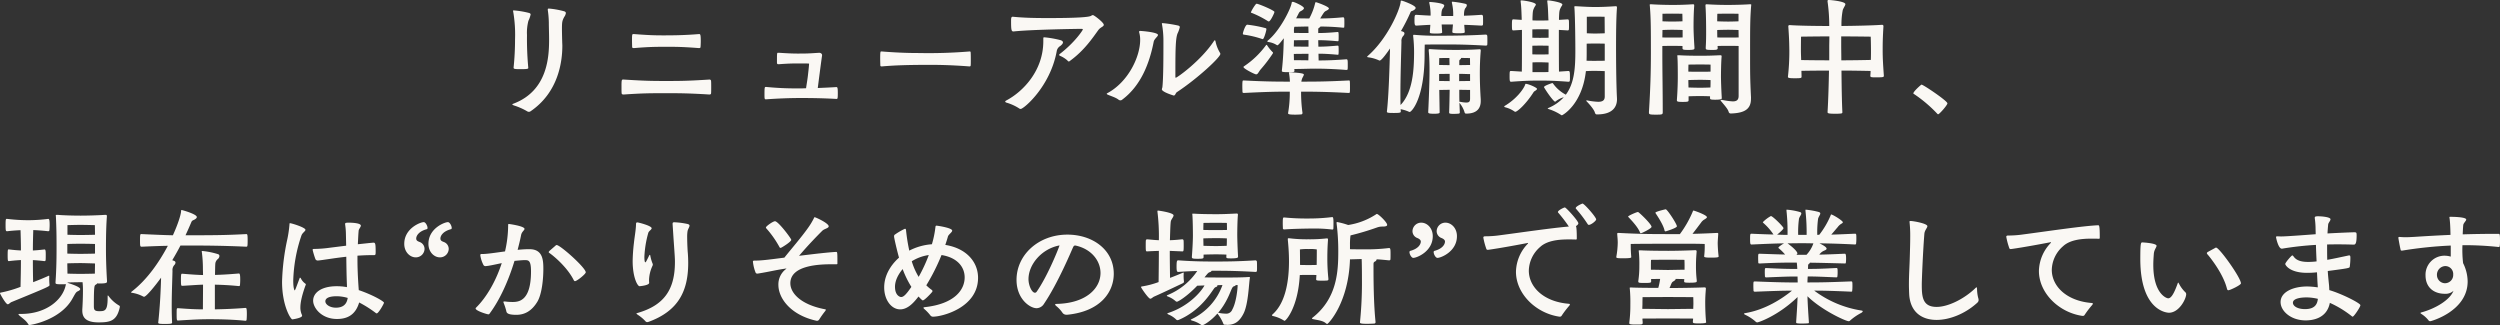 <svg xmlns="http://www.w3.org/2000/svg" width="954.943" height="124.229" viewBox="0 0 954.943 124.229">
  <rect x="0" y="0" width="954.943" height="124.229" fill="#333333" stroke="none"/>
  <path id="パス_127" data-name="パス 127" d="M-89.8-21.535a37.065,37.065,0,0,1,.4,4.816c0,1.936.1,4.022.1,6.455,0,6.455-.5,19.514-13.555,24.479-.248.1-.5.2-.5.3s.149.2.6.4A24.63,24.63,0,0,1-97.6,17.2a1,1,0,0,0,.546.149,1.059,1.059,0,0,0,.6-.149C-85.679,9.9-84.239-1.872-84.239-7.929c0-.5-.05-.943-.05-1.39-.05-1.788-.1-3.724-.1-5.065,0-2.731.149-3.079.844-4.469a3.2,3.2,0,0,0,.645-1.49c0-.3-.149-.546-.645-.7a31.5,31.5,0,0,0-5.81-1.043c-.348,0-.447.1-.447.348ZM-102.859.512c0,.5.546.546,2.83.546,2.532,0,2.781-.149,2.781-.5A119.311,119.311,0,0,1-97.745-12a17.815,17.815,0,0,1,.546-5.412,10.663,10.663,0,0,0,.844-2.383c0-.3-.149-.447-.546-.6a33.491,33.491,0,0,0-5.958-.993c-.149,0-.2.05-.2.2a.874.874,0,0,0,.05.3,51.632,51.632,0,0,1,.7,10.626A103.242,103.242,0,0,1-102.859.412ZM-28.031,10.74c.4,0,.6-.2.6-.447.05-.447.05-1.39.05-2.334s0-1.937-.05-2.383a.563.563,0,0,0-.6-.546h-.1c-8.292.546-11.768.546-16.435.546-4.618,0-7.7,0-16.187-.546H-61c-.546,0-.645.1-.645,2.483,0,1.043,0,2.185.05,2.681,0,.3.149.546.7.546h.149c7.3-.5,10.229-.5,16.187-.5,4.618,0,8.342,0,16.435.5Zm-29.1-23.089c-.5,0-.5.4-.5,2.632,0,.844.05,1.738.05,2.284,0,.4.4.447.645.447,5.363-.447,7.994-.5,12.364-.5,3.674,0,6.058,0,12.562.5.2,0,.546-.1.546-.348.05-.5.1-1.44.1-2.334,0-2.582-.2-2.681-.645-2.681-6.008.5-10.775.5-14,.5-2.582,0-5.164-.05-10.924-.5ZM20.481,12.429c.4,0,.5-.1.5-2.135,0-2.284-.149-2.383-.6-2.383h-.1c-2.234.149-4.568.248-6.952.348C14.523-1.127,14.87-3.461,14.97-4.156V-4.3c0-.6-.645-.894-1.043-.894h-.1c-3.774.248-4.419.3-8.193.3C4-4.9,2.209-4.95-1.515-5.2h-.3c-.447,0-.447,0-.447,3.774,0,.447.2.6.546.6h.2c3.923-.3,5.611-.3,8.59-.3.943,0,1.837,0,2.781.05.149,0,.149.05.149.2-.1,1.49-.3,3.079-.447,4.419-.2,1.738-.5,3.327-.7,4.816-.645,0-1.241.05-1.887.05H5.386A113.378,113.378,0,0,1-6.282,7.86h-.2c-.447,0-.546,0-.546,2.681,0,1.688,0,2.036.5,2.036h.149c4.171-.3,8.739-.5,13.307-.5,4.618,0,9.186.1,13.407.348ZM71.277-5.7a191.314,191.314,0,0,1-19.415.6c-2.731,0-7.2-.05-14.1-.6h-.248c-.248,0-.348.248-.348,2.731,0,.894.05,1.837.05,2.483,0,.348.149.5.447.5h.1c4.221-.348,8.342-.6,18.521-.6,2.88,0,7.8.05,15,.6.3,0,.447-.149.447-.4.05-.4.05-1.142.05-1.937,0-1.092,0-2.234-.05-2.88,0-.3-.05-.5-.348-.5Zm16.882-7.647c7-.745,24.877-.993,25.919-.993.3,0,.5.1.5.248,0,.248-3.029,4.916-8.789,9.335a.514.514,0,0,0-.248.348c0,.149.1.248.248.348a10.142,10.142,0,0,1,2.83,1.738c.248.3.4.447.6.447s.348-.149.6-.348c5.363-3.923,8.491-8.64,10.725-11.718.794-1.043,2.036-1.241,2.036-1.936,0-.894-3.724-3.724-4.171-3.724a1.728,1.728,0,0,0-.7.3c-.745.447-4.667.844-16.237.844-4.519,0-9.037-.05-13.556-.5h-.149c-.546,0-.6.546-.6,1.639,0,3.178.1,3.972.844,3.972ZM99.48-9.618c0,11.172-7.647,19.216-14.151,22.642-.248.149-.4.248-.4.4s.149.3.4.4A18.428,18.428,0,0,1,90.1,15.954a1.193,1.193,0,0,0,.745.3c1.142,0,11.271-8.491,13.754-22.046a2.837,2.837,0,0,1,1.341-1.986c.7-.546,1.043-.993,1.043-1.39,0-.348-.3-.645-.894-.844a38.619,38.619,0,0,0-6.157-1.092c-.447,0-.447.1-.447.5ZM149.929,1.753c0-8.392.1-12.364.794-14.251a11.925,11.925,0,0,0,.894-2.483c0-.3-.149-.447-.546-.6a46.132,46.132,0,0,0-6.008-.943c-.2,0-.3.05-.3.248,0,.05.05.1.05.2a35.392,35.392,0,0,1,.546,6.157v.794c0,4.767,0,13.655-.4,17.131a4.137,4.137,0,0,0-.2.745c0,1.043,4.519,2.383,4.519,2.383.7,0,.646-.943,1.291-1.341,7.845-5.164,16.535-13.258,16.535-14.549a.8.8,0,0,0-.149-.447,13.7,13.7,0,0,1-1.688-4.32c-.1-.3-.149-.447-.248-.447s-.248.1-.4.348C159.611-2.07,150.574,4.335,150.078,4.335c-.1,0-.149-.05-.149-.5ZM129.521,12.776c7.448-5.512,10.576-14.35,12.116-22.146.2-1.142,1.639-2.036,1.639-2.632,0-.993-5.611-1.49-6.7-1.539-.348,0-.5.05-.5.3a.969.969,0,0,0,.05.348,9.924,9.924,0,0,1,.348,2.781c0,6.455-4.568,16.088-12.562,20.358a.253.253,0,0,0-.2.248c0,.05.1.149.248.248.894.447,3.178,1.092,4.27,1.986a1.186,1.186,0,0,0,.7.248A.954.954,0,0,0,129.521,12.776ZM195.362,1.008c3.972-.05,5.859-.149,8.094-.149,2.284,0,6.852.1,11.718.5.149,0,.546-.05.546-.248a12.17,12.17,0,0,0,.05-1.49c0-2.085,0-2.334-.6-2.334-4.221.348-7.8.447-10.527.447,0-.745-.05-1.688-.05-2.582,1.887,0,4.072.1,7.249.4.149,0,.4,0,.4-.2a13.532,13.532,0,0,0,.05-1.539,10.882,10.882,0,0,0-.05-1.44c0-.248-.2-.3-.4-.3-3.327.3-5.412.4-7.3.4,0-.844-.05-1.639-.05-2.483,1.887,0,4.121.1,7.349.4.149,0,.4,0,.4-.2a13.532,13.532,0,0,0,.05-1.539,10.882,10.882,0,0,0-.05-1.44.314.314,0,0,0-.348-.348c-3.327.3-5.462.4-7.4.4v-1.192c0-.546,0-.6.447-.894a1,1,0,0,0,.4-.4,86.465,86.465,0,0,1,8.64.447c.149,0,.447,0,.447-.2a16.547,16.547,0,0,0,.05-1.738c0-1.688,0-2.036-.546-2.036-3.625.348-6.356.447-8.689.447,1.539-2.532,1.589-2.582,2.383-2.979.5-.248.943-.546.943-.844,0-.745-4.717-2.383-4.916-2.383a.272.272,0,0,0-.3.2,23.728,23.728,0,0,1-2.284,6.008c-1.341,0-2.83-.05-5.015-.05l.894-1.738c.447-.943.645-.844,1.291-1.241.546-.348.794-.646.794-.894,0-.794-3.774-2.433-4.221-2.433-.248,0-.4.05-.447.3-.248,2.185-4.519,10.825-9.186,14.549a.454.454,0,0,0-.149.248c0,.1.2.2.447.248a8.082,8.082,0,0,1,3.227,1.192.3.3,0,0,0,.2.05c.348,0,1.49-1.44,2.433-2.681-.1,4.022-.2,7.5-.745,12.413v.1c0,.3.3.447,2.433.447.745,0,1.49,0,1.937-.05.248-.05.447-.2.447-.4Zm-2.383,16.882c0,.348.248.546,2.781.546.844,0,1.688-.05,2.284-.1.248,0,.447-.348.447-.5a55.894,55.894,0,0,1-.546-8.044V9.648c4.916,0,9.583.05,18.173.5.3,0,.447-.1.447-.348.05-.4.05-1.192.05-1.937,0-.794,0-1.589-.05-2.036,0-.348-.05-.447-.447-.447-8.789.447-13.059.447-18.074.447a5.365,5.365,0,0,1,.248-1.043c.2-.6.7-1.241.7-1.639,0-.248-.149-.646-5.363-.894-.248,0-.3.05-.3.2V2.6a24.619,24.619,0,0,1,.348,3.228c-4.37,0-8.838,0-17.528-.447H175.9c-.3,0-.4.1-.4,2.334,0,.794.05,1.539.05,1.986,0,.348.2.447.6.447,8.838-.447,12.413-.5,17.478-.5V9.8a45.468,45.468,0,0,1-.646,7.994ZM187.02-5.5a16.255,16.255,0,0,1-2.036-2.532c-.1-.149-.149-.2-.248-.2a.266.266,0,0,0-.2.149,33.027,33.027,0,0,1-8.391,8.044.359.359,0,0,0-.2.3c0,.6,4.27,2.781,4.816,2.781.7,0,.844-.794,1.738-1.887A53.914,53.914,0,0,0,187.12-4.9a.839.839,0,0,0,.1-.248A.394.394,0,0,0,187.02-5.5Zm-1.39-11.669c.6,0,2.135-3.178,2.135-3.625,0-.6-6.107-3.128-6.753-3.128a.454.454,0,0,0-.348.149,14.873,14.873,0,0,0-1.887,3.079c0,.2.2.248.4.3a37.719,37.719,0,0,1,5.958,3.029A.8.8,0,0,0,185.63-17.165ZM183.3-10.412c.5,0,1.39-3.277,1.39-3.774,0-.2-.05-.348-.248-.4a46.666,46.666,0,0,0-7.051-1.341c-.745,0-1.688,2.979-1.688,3.476,0,.248.2.3.5.348a36.713,36.713,0,0,1,6.7,1.589A2.233,2.233,0,0,0,183.3-10.412Zm17.478,2.88c-1.44,0-3.079,0-5.611-.05,0-.794.05-1.589.05-2.383,2.681-.05,4.171-.05,5.561-.05Zm-.05,5.214c-1.44,0-3.178-.05-5.512-.05,0-.844-.05-1.589-.05-2.383,2.632-.05,4.221-.05,5.611-.05C200.774-3.858,200.725-3.063,200.725-2.319Zm-5.512-11.122a5.939,5.939,0,0,1,.149-1.688c2.483-.05,4.022-.1,5.363-.1,0,.7.05,1.539.05,2.483-1.39,0-3.079,0-5.561-.05Zm35.5,30.736c0,.447.646.5,2.632.5,2.135,0,2.681-.1,2.681-.5,0-.3-.05-.6-.05-.943a13.424,13.424,0,0,1,3.079.943.668.668,0,0,0,.4.1c.645,0,5.661-5.015,5.661-22,0-1.837.05-2.83.05-3.724,2.284-.05,6.058-.05,8.54-.05,4.221,0,7.746.05,14.8.447.149,0,.546-.1.546-.3a11.71,11.71,0,0,0,.05-1.44c0-.794,0-1.639-.05-2.036a.569.569,0,0,0-.546-.447c-3.426.2-8.491.447-18.918.447-2.334,0-4.767-.05-8.392-.348h-.2c-.149,0-.248.05-.248.3v.149a54.608,54.608,0,0,1,.348,6.753c-.05,5.909-.4,14.648-5.164,19.613-.05-1.291-.05-2.681-.05-4.171,0-6.356.248-14.1.4-20.011a2.835,2.835,0,0,1,.7-2.234,1.49,1.49,0,0,0,.447-.943.671.671,0,0,0-.447-.6,4.617,4.617,0,0,0-.894-.3,67.264,67.264,0,0,0,3.575-7c.3-.745.447-.5,1.092-.844s.943-.7.943-.993c0-.993-5.065-2.781-5.363-2.781s-.348.1-.348.4c-.3,3.178-5.114,14.251-12.612,20.755-.149.149-.2.248-.2.3,0,.1.149.149.447.2a13.86,13.86,0,0,1,4.022,1.142.706.706,0,0,0,.3.1c.794,0,3.178-3.476,3.972-4.618-.2,7.746-.5,17.826-1.192,24.082Zm35.85-4.717c-.2-3.128-.348-6.455-.348-9.931,0-1.986.05-5.065.348-8.59v-.149c0-.3-.1-.447-.4-.447h-.149c-3.724.248-7.249.248-9.484.248-2.284,0-5.76-.05-9.186-.3H247.1c-.348,0-.4.1-.4.3v.348c.248,2.334.3,5.313.3,7.547,0,5.76-.447,14.946-.5,15.84,0,.447.2.646,2.234.646,1.986,0,2.135-.248,2.135-.546L250.726,9c1.192,0,2.731-.05,3.972-.05-.05,3.079-.1,5.958-.2,8.59,0,.4,0,.6,1.688.6.745,0,1.589-.05,2.036-.1a.435.435,0,0,0,.348-.447l-.149-3.674a10.059,10.059,0,0,1,1.936,3.525c.1.447.348.6.6.6,4.469,0,5.611-2.334,5.611-4.816ZM260.26-15.874c1.688.05,3.674.149,6.6.3.149,0,.546-.1.546-.3a10.855,10.855,0,0,0,.05-1.39c0-.794,0-1.589-.05-1.986a.569.569,0,0,0-.546-.447c-2.93.2-4.965.3-6.7.348,0-2.185.4-2.731.6-2.979a1.9,1.9,0,0,0,.5-1.043c0-.248-.2-.447-.6-.546a38.576,38.576,0,0,0-4.916-.794.182.182,0,0,0-.2.2v.2a19.144,19.144,0,0,1,.5,5.065h-4.518c0-2.036.3-2.582.6-2.979a1.9,1.9,0,0,0,.5-1.043c0-.943-5.164-1.341-5.512-1.341a.182.182,0,0,0-.2.2v.2a19.563,19.563,0,0,1,.5,4.816c-1.39-.05-3.079-.149-5.412-.3-.6,0-.745.05-.745,2.234,0,1.738.248,1.887.745,1.887,2.284-.149,3.923-.248,5.313-.3l-.2,2.781c0,.4,0,.546,2.582.546,2.036,0,2.135-.248,2.135-.5l-.2-2.979h4.32l-.248,2.83c0,.447.5.546,2.632.546,2.036,0,2.135-.248,2.135-.5Zm2.234,28.1c0,1.092-.2,1.589-1.49,1.589a13.407,13.407,0,0,1-2.334-.3h-.248c-.05-1.44-.05-3.029-.05-4.568,1.39,0,3.079.05,4.121.05Zm0-6.654c-1.043,0-2.781.05-4.171.05V2.845c1.39,0,3.128.1,4.171.1Zm-7.8.05c-1.241,0-2.83-.05-4.022-.05V2.9c1.092,0,2.731-.05,4.022-.05Zm7.8-6.157c-1.043,0-2.731.05-4.121.05V-2.021a.708.708,0,0,1,.3-.6.957.957,0,0,0,.4-.6c1.688,0,3.376.05,3.376.05Zm-7.845.05c-1.291,0-2.88-.05-3.972-.05,0-1.44.05-2.632.05-2.632s2.085-.05,3.873-.05C254.6-2.319,254.649-1.375,254.649-.481ZM318.6,12.031c-.2-3.426-.348-11.073-.348-19.613,0-4.717.05-11.222.348-14.747v-.149c0-.348-.1-.5-.447-.5h-.149c-3.079.2-5.313.3-7.7.3-2.483,0-4.518-.149-7.3-.3h-.248c-.348,0-.447.05-.447.3,0,.1.05.248.05.4.3,4.171.348,14.7.348,16.286,0,6.306-.3,12.314-3.625,16.783h-.05a14,14,0,0,1-4.866-4.27.454.454,0,0,0-.248-.149c-.1,0-3.178.993-3.178,1.539a.182.182,0,0,0,.05.149c1.49,2.532,3.724,5.412,4.171,5.412a.724.724,0,0,0,.4-.248,8.945,8.945,0,0,1,2.93-1.44,16.288,16.288,0,0,1-5.71,4.022c-.2.1-.447.149-.447.248,0,.05.149.149.5.3a18.527,18.527,0,0,1,4.667,2.234.839.839,0,0,0,.248.1c.248,0,7.746-4.072,9.186-16.882.993-.05,2.284-.1,3.029-.1.993,0,2.979.05,4.171.1v9.831c-.05,1.39-.894,1.887-2.532,1.887a24.919,24.919,0,0,1-4.022-.5,2.151,2.151,0,0,1-.248-.05c-.149,0-.248.05-.248.149s.1.2.2.3c1.241,1.291,2.781,3.128,3.079,4.221.149.5.4.7.7.7h.149c6.405,0,7.6-3.327,7.6-5.81ZM296.457,2c-.05-3.575-.05-10.974-.05-15.939l3.376.2a.434.434,0,0,0,.447-.3,12.178,12.178,0,0,0,.05-1.49c0-.794,0-1.639-.05-1.986q-.075-.447-.447-.447l-3.327.2v-.6c.1-2.731.149-2.979.645-4.022.248-.546.646-.943.646-1.241,0-.894-5.015-1.589-5.412-1.589-.3,0-.348.05-.348.248v.2c.248,1.837.3,3.575.4,6.405,0,.248.05.5.05.794-1.092.05-2.135.05-3.426.05-.993,0-1.837,0-2.681-.05v-.794c.1-2.731.149-2.979.646-4.022.248-.546.645-.943.645-1.241,0-.794-3.972-1.49-5.512-1.589-.248,0-.3.05-.3.2v.248c.248,1.837.3,3.575.4,6.405v.6l-3.079-.2c-.546,0-.646.05-.646,2.185,0,2.036.1,2.036.646,2.036l3.178-.2v4.916c0,4.171,0,8.54-.05,11.023l-4.022-.248c-.6,0-.645,0-.645,2.135,0,1.788.1,1.986.645,1.986,5.263-.4,7.746-.447,10.775-.447,3.277,0,5.859.05,11.073.447a.5.5,0,0,0,.5-.3,11.292,11.292,0,0,0,.05-1.44c0-1.738,0-2.383-.546-2.383ZM279.774,17.344c.745,0,3.972-2.83,6.852-7.3.3-.5.348-.447.794-.745.348-.248.646-.5.646-.7,0-.5-3.327-1.936-4.32-1.936-.149,0-.149.1-.248.4-.6,1.639-3.277,5.363-7.8,8.044a.266.266,0,0,0-.149.2c0,.149.149.248.3.3a10.779,10.779,0,0,1,3.625,1.639A.706.706,0,0,0,279.774,17.344ZM313.936-2.17c-1.241.05-3.327.05-4.221.05-.646,0-1.738,0-2.731-.05.05-1.192.05-2.334.05-3.476V-8.674c1.043-.05,2.383-.05,3.178-.05.943,0,2.632,0,3.724.05Zm0-10.477c-1.142.05-2.88.1-3.724.1-.7,0-2.085-.05-3.128-.1v-6.306s1.539-.05,3.128-.05,3.674.05,3.674.05ZM286.328,2.2V-1.524c1.043-.05,2.185-.05,2.88-.05.794,0,2.185.05,3.277.1,0,1.44-.05,2.681-.05,3.625-1.043.05-1.986.05-3.178.05Zm6.157-6.8c-1.142.05-2.632.05-3.327.05-.6,0-1.788,0-2.88-.05V-7.88c1.043-.05,2.234-.05,2.93-.05.794,0,2.185,0,3.277.05Zm0-6.356c-1.142.05-2.632.05-3.327.05-.6,0-1.788,0-2.88-.05v-3.178c.844,0,1.738-.05,2.731-.05,1.241,0,2.334,0,3.476.05ZM369.8,11.882c-.348-7.3-.348-8.888-.348-16.833,0-9.236,0-13.258.4-18.124,0-.149.05-.3.05-.4,0-.2-.1-.248-.447-.248H369.2c-1.986.149-5.71.248-8.193.248-2.383,0-4.965-.05-8.044-.248h-.149c-.3,0-.4.149-.4.4v.2c.248,3.476.248,9.335.248,9.831,0,1.49,0,3.625-.149,5.958v.3c0,.6.1.745,2.234.745,1.688,0,2.334,0,2.334-.7v-.1c0-.248-.05-.447-.05-.7,1.043-.05,3.029-.05,4.072-.05,1.092,0,3.029,0,3.972.05V11.287c0,1.639-.894,2.085-2.234,2.085a27.793,27.793,0,0,1-3.972-.546c-.1,0-.248-.05-.3-.05-.248,0-.4.1-.4.2a.454.454,0,0,0,.149.248c1.142,1.39,2.582,2.93,2.93,4.072a.822.822,0,0,0,.794.7c5.263-.149,7.746-1.639,7.746-5.611Zm-38.978,5.76c0,.7.3.794,2.681.794s2.582-.05,2.582-.943c0-8.59-.149-15-.149-22.692V-7.781c.894-.05,2.681-.05,3.724-.05,1.092,0,3.079,0,3.972.05v.794c0,.6.348.7,2.284.7,2.135,0,2.284-.248,2.284-.646v-.4c-.248-3.525-.348-6.5-.348-7.647,0-1.291,0-4.717.248-8.143v-.2c0-.248-.1-.4-.4-.4h-.149c-3.079.2-5.412.248-7.8.248-2.483,0-5.958-.1-7.945-.248h-.248c-.348,0-.447.05-.447.248,0,.1.05.248.05.4.4,4.866.4,8.888.4,18.124,0,7.1-.2,13.605-.745,22.394Zm27.806-5.76c-.2-3.277-.3-6.952-.3-7.945,0-1.142.05-5.71.248-7.647v-.149c0-.248-.1-.4-.447-.4h-.149c-3.128.149-4.916.2-7.448.2-2.632,0-6.157-.05-8.193-.2h-.3c-.3,0-.4.05-.4.2a2.8,2.8,0,0,1,.05.348c.149,1.837.149,6.405.149,7.945,0,1.092-.05,4.767-.348,8.54v.149c0,.5.248.646,2.185.646,2.185,0,2.284-.149,2.284-.7v-1.44c1.092-.05,3.327-.1,4.469-.1,1.043,0,2.781.05,3.724.1v.7c0,.447.149.6,1.986.6,1.936,0,2.483-.2,2.483-.5Zm-4.27-6.654c0,.745,0,1.738-.05,2.83-.993.05-2.93.1-3.923.1s-3.327-.05-4.469-.1c0-1.092-.05-2.085-.05-2.83,1.092-.05,3.426-.1,4.568-.1S353.46,5.179,354.354,5.229Zm10.676-22.444c-.993.05-2.979.1-3.923.1-.993,0-3.228-.05-4.221-.1,0-1.39.05-2.88.05-2.88s2.582-.05,4.171-.05,3.923.05,3.923.05Zm.05,6.157c-.993.05-3.029.05-3.972.05s-3.128,0-4.171-.05c-.05-1.092-.05-2.085-.05-2.83.993-.05,3.128-.1,4.221-.1s2.979.05,3.923.1ZM354.354,2c-.943.05-2.979.05-3.972.05-1.043,0-3.426,0-4.518-.05,0-1.341.05-2.681.05-2.681s2.781-.05,4.469-.05,3.972.05,3.972.05Zm-18.372-22.1s2.085-.05,3.674-.05,3.923.05,3.923.05.05,1.49.05,2.88c-.943.05-3.029.1-3.972.1s-2.731-.05-3.674-.1Zm7.7,9.037c-.943.05-3.029.05-4.022.05-.943,0-2.83,0-3.724-.05l.05-2.83c.894-.05,2.632-.1,3.674-.1,1.092,0,3.128.05,4.022.1ZM420.542,3.491c-.3-4.27-.447-6.7-.447-9.633,0-3.178.05-5.015.3-9.236a.494.494,0,0,0-.5-.5h-.1c-3.376.248-10.378.4-15.442.447a29.01,29.01,0,0,1,.5-6.107c.4-1.043.993-1.738.993-2.234,0-1.043-5.462-1.589-6.405-1.589-.248,0-.4.1-.4.4v.2a64.032,64.032,0,0,1,.646,9.335c-4.767,0-11.818-.1-15.095-.348-.348,0-.546.2-.546.4.3,4.419.348,5.611.4,9.236A84.786,84.786,0,0,1,383.9,3.987c0,.447.645.546,2.582.546,2.334,0,2.632-.05,2.632-.6,0-.794-.05-1.539-.05-2.234,2.433-.05,7.051-.1,10.527-.1-.1,5.015-.248,10.924-.546,15.84,0,.447.2.646,2.83.646a16.869,16.869,0,0,0,2.383-.1q.447-.074.447-.447c-.2-3.823-.3-10.328-.348-15.939,3.923,0,9.037.1,11.122.149,0,.646-.05,1.241-.1,1.837,0,.6.447.6,2.185.6,2.681,0,2.979-.05,2.979-.6ZM404.256-11.455c4.717,0,11.271.1,11.271.1s.1,2.582.1,5.462c0,.794,0,1.986-.05,3.426-1.986.05-7.3.149-11.271.149,0-2.284-.05-4.27-.05-5.512Zm-4.568,9.136c-3.525,0-8.292-.05-10.725-.1-.05-1.539-.1-2.781-.1-3.625,0-2.781.05-5.313.05-5.313s6.356-.1,10.825-.1c0,1.49-.05,2.781-.05,3.625ZM441.3,18.288c.447,0,3.525-3.476,3.525-4.171,0-.943-9.236-7.15-9.881-7.15-.2,0-3.128,2.632-3.128,3.327q0,.149.3.3A50.905,50.905,0,0,1,441,18.139.429.429,0,0,0,441.3,18.288ZM-257.928,88.494c0,4.916-1.092,5.015-3.228,5.015-1.986,0-2.036-.7-2.036-2.234,0-7.249.2-7.547.646-7.845.248-.149.6-.348.6-.546.2,0,.447.05.7.05,2.532,0,3.079-.2,3.079-.7V81.89c-.348-5.76-.4-9.534-.4-12.463,0-3.277.05-8.143.348-12.016v-.2c0-.348-.1-.5-.447-.5h-.149c-3.178.2-6.952.3-9.434.3-2.582,0-6.7-.1-8.739-.3h-.3c-.348,0-.447.05-.447.3,0,.1.05.2.05.4.2,4.022.248,7.4.248,11.371,0,3.178,0,7.994-.4,13.7v.149c0,.447.248.6,2.036.6a19.332,19.332,0,0,0,1.936-.05c-.993,5.859-7.448,11.371-17.081,11.371h-.546c-.3,0-.5,0-.5.149,0,.05.1.248.4.5.894.844,2.483,1.788,3.327,3.277a.509.509,0,0,0,.5.3c.745,0,11.718-1.937,16.286-9.881,1.192-2.085,1.39-2.681,2.234-3.029.546-.248.844-.546.844-.794,0-.546-1.539-1.39-4.816-2.383v-.149c1.192-.05,3.774-.1,4.916-.1h.794a27.8,27.8,0,0,1,.149,3.178c0,2.731-.149,5.958-.248,7.2v.447c0,2.582,1.291,4.519,6.207,4.519,4.469,0,6.952-.546,8.094-5.71a2.151,2.151,0,0,1,.05-.248.581.581,0,0,0-.4-.546,13.11,13.11,0,0,1-3.923-3.575c-.1-.1-.149-.2-.248-.2-.05,0-.1.1-.1.248Zm-22.2-5.065a24.049,24.049,0,0,1-.1-3.079c0-.248,0-.4-.1-.4s-.149.05-.3.1c-.943.447-3.178,1.39-5.76,2.383-.05-2.185-.1-5.363-.1-8.441.993.05,2.383.149,4.469.4.1,0,.4-.149.4-.348.05-.5.05-1.39.05-2.234,0-1.192-.05-1.887-.447-1.887-2.085.248-3.476.348-4.469.4,0-3.079.1-5.958.149-7.8,1.241.05,3.029.149,5.71.447.149,0,.447-.1.447-.348.05-.5.1-1.241.1-1.986,0-1.936-.149-2.383-.546-2.383a60.8,60.8,0,0,1-7.547.5,67.6,67.6,0,0,1-8.143-.5h-.149c-.348,0-.447.1-.447,2.383,0,2.234.1,2.334.6,2.334,2.135-.248,3.823-.348,5.114-.4.05,1.788.149,4.618.149,7.746-1.092-.05-2.532-.149-4.568-.4h-.1c-.3,0-.4,0-.4,2.234,0,2.185.1,2.234.5,2.234,1.986-.248,3.476-.348,4.568-.4,0,3.674-.1,7.647-.149,10.229a45.242,45.242,0,0,1-7.249,2.135c-.3.05-.6.1-.6.3,0,.149,2.185,4.221,2.979,4.221.447,0,.943-.7,1.539-.894,14.2-5.81,14.4-5.958,14.4-6.455Zm17.379-8.143c0,1.291-.05,2.632-.05,3.873-1.291.05-4.519.1-5.561.1-.993,0-3.724-.05-4.916-.1,0-1.241-.05-2.632-.05-3.923,1.142-.05,3.873-.1,5.015-.1C-267.114,75.137-263.986,75.236-262.745,75.286Zm0-3.774c-1.291.05-4.568.1-5.611.1-.993,0-3.774-.05-4.965-.1V67.838c1.142-.05,3.873-.1,5.015-.1,1.192,0,4.32.05,5.561.1Zm0-7.2c-1.291.05-4.568.1-5.611.1-.993,0-3.724-.05-4.916-.1V60.638s3.277-.1,4.916-.1,5.561.1,5.561.1Zm24.132,33.566c0,.447.646.5,2.632.5,2.135,0,2.681-.1,2.681-.5-.1-1.937-.149-4.121-.149-6.256,0-5.214.248-10.477.3-13.506a2.836,2.836,0,0,1,.7-2.234,1.49,1.49,0,0,0,.447-.943.671.671,0,0,0-.447-.6c-.149-.05-.447-.2-.794-.3,1.142-1.937,2.234-3.823,3.128-5.611h5.065c11.271,0,18.819.4,20.06.447.447,0,.546-.05.546-2.334,0-2.334-.1-2.483-.546-2.483-5.661.3-9.831.447-20.06.447h-3.128c1.142-2.433,1.887-4.221,2.185-4.916.3-.745.546-.7,1.192-1.043s.943-.7.943-.993c0-1.142-5.611-2.681-5.71-2.681-.3,0-.3.1-.3.4-.05,1.341-1.142,4.866-3.128,9.236-2.979-.05-6.356-.2-11.867-.447h-.248c-.348,0-.447.1-.447,2.433,0,2.234.05,2.383.7,2.383,4.32-.2,7.349-.3,9.931-.348-3.228,6.107-7.895,12.96-13.8,17.478-.149.149-.248.2-.248.3s.2.149.5.2a13.475,13.475,0,0,1,4.121,1.39.921.921,0,0,0,.348.1c.844,0,4.27-4.221,6.5-7.3-.149,5.363-.447,11.321-1.092,17.131Zm21.649-14.5c2.383.05,5.214.149,9.186.546a.378.378,0,0,0,.4-.348c.05-.5.1-1.291.1-2.036,0-1.44-.05-2.433-.5-2.433-4.072.348-6.8.5-9.136.546.05-2.085.05-3.774.149-4.519a2.637,2.637,0,0,1,.993-1.589,1.644,1.644,0,0,0,.546-1.092.725.725,0,0,0-.6-.745,28.993,28.993,0,0,0-5.909-1.192c-.149,0-.248,0-.248.2a2.151,2.151,0,0,1,.05.248,48.532,48.532,0,0,1,.4,6.256c0,.646.05,1.49.05,2.483-1.887-.05-3.724-.149-7.895-.5-.447,0-.546,0-.546,2.334,0,2.234.1,2.284.546,2.284,4.221-.248,6.107-.4,7.895-.447,0,3.426-.05,7.2-.05,9.434-2.433,0-5.015-.1-9.484-.447-.546,0-.546,0-.546,2.383,0,2.284.1,2.334.546,2.334,6.207-.4,8.888-.5,11.967-.5,2.979,0,8.491.05,13.754.6.149,0,.447-.1.447-.348.05-.447.1-1.291.1-2.135,0-2.334-.149-2.433-.546-2.433-4.32.348-8.59.5-11.669.546Zm50.448.943a21.322,21.322,0,0,0-3.923-.348c-5.909,0-8.987,2.532-8.987,5.512,0,2.781,3.228,7,9.087,7,3.525,0,7-1.192,8.491-6.306a43.553,43.553,0,0,1,6.356,4.022.66.66,0,0,0,.348.149c.7,0,2.781-3.724,2.781-4.072,0-.546-4.469-3.079-9.633-4.816-.149-1.986-.5-6.9-.5-11.669v-1.49c1.688-.1,3.426-.2,5.114-.2h1.092c.646,0,.745-.1.745-1.241,0-3.228-.149-3.525-.844-3.525-.447,0-5.313.546-5.958.6.1-1.738.149-3.426.3-5.114.05-.7.844-1.44.844-1.986,0-1.092-4.022-1.142-4.518-1.142-1.092,0-1.49.05-1.49.5v.149a26.6,26.6,0,0,1,.3,3.476l.1,4.667-6.356.794a44.788,44.788,0,0,1-5.81.447c-.447,0-.646.05-.646.348a30.5,30.5,0,0,0,1.043,3.476.931.931,0,0,0,.894.6h.149c1.738-.149,5.859-.894,10.775-1.44.05,3.873.1,7.6.248,10.874Zm-19.464.3c-.248.6-.4.943-.5.943-.05,0-.546-.6-.546-3.774a58.261,58.261,0,0,1,3.128-17.18c.348-1.043,1.539-1.639,1.539-2.185,0-.894-5.313-2.532-5.909-2.532-.149,0-.2.149-.2.546a43.916,43.916,0,0,1-.794,5.462,86.933,86.933,0,0,0-2.036,16.336c0,9.236,3.327,14.4,3.923,14.4.05,0,3.724-.5,3.724-1.39a.63.63,0,0,0-.05-.3,6.7,6.7,0,0,1-.6-2.83c0-1.688.447-4.27,1.937-8.392a1.579,1.579,0,0,0,.149-.447.359.359,0,0,0-.2-.3,5.27,5.27,0,0,1-1.738-2.085c-.149-.1-.2-.2-.248-.2-.1,0-.149.1-.2.248Zm19.762,3.823c-.348,2.383-1.738,3.724-4.518,3.724-2.334,0-4.022-1.241-4.022-2.433,0-.794.646-1.937,4.37-1.937A15.2,15.2,0,0,1-166.217,88.444Zm38.581-18.769a2.808,2.808,0,0,0-1.837-2.582c-.794-.3-1.341-.546-1.341-1.341,0-.943.844-2.731,4.072-3.575.2-.05.248-.248.248-.5,0-.745-.745-2.185-1.44-2.185-1.291,0-7.448,2.383-7.448,8.292,0,3.178,2.234,5.164,4.37,5.164A3.325,3.325,0,0,0-127.636,69.675Zm-9.236,0a2.808,2.808,0,0,0-1.837-2.582c-.794-.3-1.341-.546-1.341-1.341,0-.943.844-2.731,4.072-3.575.2-.05.248-.248.248-.5,0-.745-.745-2.185-1.44-2.185-1.291,0-7.448,2.383-7.448,8.292,0,3.178,2.234,5.164,4.37,5.164A3.325,3.325,0,0,0-136.872,69.675Zm30.487,20.11c-.248,0-.348.05-.348.248a.54.54,0,0,0,.05.248,23.638,23.638,0,0,1,1.043,3.178c.1.646.4,1.44,3.823,1.44,3.228,0,5.909-1.49,8.044-5.015,1.738-2.93,2.284-8.689,2.284-12.513,0-3.476-.248-7.547-5.313-7.547H-97c-1.341,0-2.781.1-4.32.248.5-1.937.993-3.873,1.341-5.71.248-1.192,1.291-1.788,1.291-2.284,0-1.092-5.909-1.887-6.008-1.887-.2,0-.248.1-.248.7a44.631,44.631,0,0,1-1.192,9.782c-3.625.5-6.9.993-8.54.993h-.4c-.3,0-.5.05-.5.5a11.837,11.837,0,0,0,1.192,3.674.894.894,0,0,0,.943.447c1.291-.1,3.476-.6,6.058-1.142-2.185,6.7-5.661,12.91-9.831,17.031a.429.429,0,0,0-.149.3c0,.894,4.37,2.234,4.866,2.234a.525.525,0,0,0,.447-.248c4.072-5.462,7.3-12.811,9.534-20.159,1.291-.149,3.178-.3,3.873-.3,1.49,0,2.433.05,2.433,4.32,0,11.172-4.518,11.669-7.051,11.669a22.258,22.258,0,0,1-2.93-.2ZM-89.2,70.519c-.1.149-.248.3-.248.4a.394.394,0,0,0,.248.348c1.539,1.043,6.852,5.412,9.335,10.427.149.248.3.348.447.348.745,0,4.121-2.731,4.121-3.376,0-1.738-9.732-10.427-11.122-10.427-.149,0-.3.1-.5.3Zm47.419-4.965c.546,7.6.546,7.994.546,9.186,0,10.725-4.32,16.535-14.151,19.415-.3.1-.546.1-.546.248,0,.1.149.2.447.447a14.739,14.739,0,0,1,2.979,2.483.867.867,0,0,0,.7.348,1.765,1.765,0,0,0,.5-.1c11.42-4.171,15.144-11.818,15.144-22.493,0-1.241-.05-2.532-.149-3.823-.05-.348-.248-3.476-.248-6.405a12.718,12.718,0,0,1,.149-1.937c.149-.794.745-1.539.745-2.085,0-.3-.2-.5-.794-.646a28.919,28.919,0,0,0-5.015-.646c-.546,0-.646.2-.646.546v.2ZM-51.07,82.634a9.175,9.175,0,0,1-.05-1.192,13.761,13.761,0,0,1,1.341-5.313,1.449,1.449,0,0,0,.1-.447,1.11,1.11,0,0,0-.149-.5,15.526,15.526,0,0,1-.844-3.029.159.159,0,0,0-.149-.149.266.266,0,0,0-.2.149c-1.291,2.632-1.341,2.681-1.539,2.681s-.348-.794-.348-2.036a39.925,39.925,0,0,1,1.49-9.186c.248-.794,1.291-1.241,1.291-1.788,0-.943-5.065-2.234-5.462-2.234-.3,0-.5.149-.5.546-.05,2.383-.546,4.816-.794,7.2a68.326,68.326,0,0,0-.5,6.952c0,6.405,1.887,9.683,2.632,9.683.05,0,3.674-.3,3.674-1.291ZM13.083,97.183a1.025,1.025,0,0,0,.794-.5,34.665,34.665,0,0,1,2.334-3.277c.1-.2.2-.3.2-.4,0-.149-.1-.2-.4-.248C6.926,91.026,2.854,86.656,2.854,82.833c0-7.051,11.669-7.249,15.889-7.249h1.738c.2,0,.348-.05.348-.248v-.894c0-3.525-.05-3.575-.5-3.575-2.979.149-8.441.794-14.151,1.49,3.625-4.27,7.1-7.8,8.888-9.583.745-.745,2.433-.943,2.433-1.688,0-1.192-5.015-3.476-5.363-3.476-.149,0-.2.2-.4.6a26.422,26.422,0,0,1-2.085,3.426C7.025,65.355,3.251,69.675.57,73.051c-6.455.844-8.888,1.142-11.47,1.142-.348,0-.546.1-.546.348a15.52,15.52,0,0,0,1.043,4.27.713.713,0,0,0,.646.348h.1c4.916-.794,6.157-1.241,10.775-1.937h.248c0,.05-.1.1-.2.2a7.338,7.338,0,0,0-2.88,6.008c0,5.313,4.916,11.669,14.648,13.754ZM3.2,66.249c0-.5-4.965-7.1-6.207-7.1-.794,0-3.476,1.937-3.476,2.383a.686.686,0,0,0,.248.447,38.148,38.148,0,0,1,4.965,7.1.434.434,0,0,0,.447.248C-.572,69.327,3.2,66.993,3.2,66.249Zm45.88,17.975C46.9,87.451,45.954,88.1,45.159,88.1c-.4,0-2.334-.546-2.334-3.923,0-1.241.348-3.674,2.93-6.753A35.867,35.867,0,0,0,49.082,84.223Zm6.654-12.165A58.132,58.132,0,0,1,51.862,80.4a25.848,25.848,0,0,1-2.632-5.958A16.865,16.865,0,0,1,55.735,72.058Zm4.866,0c6.157.993,8.838,4.667,8.838,8.54,0,4.767-3.873,10.129-15.244,11.371-.4.05-.5.149-.5.248s.1.2.2.348A17.25,17.25,0,0,1,56.331,95.1a1.213,1.213,0,0,0,1.092.5c3.327,0,17.131-3.376,17.131-14.847,0-5.859-4.221-11.222-12.513-12.562.4-1.192.745-2.234.993-3.178.248-.844,1.639-1.639,1.639-2.284,0-1.043-5.561-1.887-6.008-1.887-.348,0-.348.3-.4.6a37.956,37.956,0,0,1-1.341,6.5,22.1,22.1,0,0,0-8.64,2.433,68.831,68.831,0,0,1-1.241-7.8c-.05-.4-.149-.546-.348-.546-.05,0-.149.05-.2.05a24.486,24.486,0,0,0-3.724,2.185c-.248.1-.3.447-.3.7,0,.546,1.142,5.462,1.887,8.094C43.024,74.243,38.7,78.364,38.7,84.422c0,4.767,2.731,8.392,6.107,8.392,2.979,0,5.313-2.731,7-4.916.1.1,1.341,1.49,1.639,1.49.6,0,2.88-2.383,3.575-3.228a.365.365,0,0,0,.1-.3.484.484,0,0,0-.2-.447,15.076,15.076,0,0,1-2.135-1.788A78.786,78.786,0,0,0,60.6,72.058Zm48.164,22.791c12.562-1.291,17.627-8.64,17.627-15.641,0-9.136-8.044-14.946-17.726-14.946-10.974,0-19.415,7.7-19.415,17.28,0,7.349,5.164,10.825,7.647,10.825a3.423,3.423,0,0,0,2.88-1.738c5.313-7.845,10.527-20.358,11.073-21.55.248-.447.348-.646.794-.646h.149c6.157,1.341,9.534,5.909,9.534,10.477,0,5.76-5.363,11.569-16.783,11.818-.3,0-.546.05-.546.248,0,.1.1.248.348.5a11.737,11.737,0,0,1,2.383,2.532,1.8,1.8,0,0,0,1.688.844Zm-3.079-26.466c-.844,2.433-4.866,12.165-8.739,17.677a.845.845,0,0,1-.646.4c-1.241,0-2.483-2.88-2.483-5.164C93.82,75.584,98.934,69.625,105.687,68.384ZM178.38,80.6c0-.1-.05-.149-.248-.149h-.2c-2.681.2-6.6.2-9.285.2-1.39,0-4.121,0-7.6-.05,1.44-1.788,1.44-1.788,2.135-2.036a1.039,1.039,0,0,0,.6-.5h1.688c4.171,0,8.044.05,15.045.447.149,0,.546-.1.546-.3a12.64,12.64,0,0,0,.05-1.539c0-.844,0-1.738-.05-2.135a.569.569,0,0,0-.546-.447c-6.554.4-10.527.447-15.045.447-3.823,0-8.044,0-14.35-.447-.546,0-.745,0-.745,2.433,0,1.837.2,1.986.745,1.986,2.681-.2,5.015-.3,7.15-.348a24.952,24.952,0,0,1-11.321,9.186c-.2.1-.3.149-.3.248s.149.2.4.3a9.529,9.529,0,0,1,2.979,1.788.638.638,0,0,0,.5.2c.447,0,3.823-1.986,7.746-6.107l2.781-.1c-1.341,2.483-6.107,7.994-13.9,10.527-.2.05-.3.149-.3.2,0,.1.149.248.4.348a9.715,9.715,0,0,1,3.029,1.986.539.539,0,0,0,.447.2,1.45,1.45,0,0,0,.447-.1c8.243-3.476,12.314-10.378,13.506-11.967a1.432,1.432,0,0,1,.894-.646c.3-.149.4-.3.4-.447a.2.2,0,0,0-.1-.2c.745,0,1.39-.05,2.036-.05a22.879,22.879,0,0,1-11.867,13.059c-.149.1-.248.149-.248.2,0,.1.2.2.447.3a10.923,10.923,0,0,1,3.525,1.639.564.564,0,0,0,.4.149c.6,0,3.426-1.738,5.81-4.469a15.82,15.82,0,0,1,2.284,3.923c.1.348.4.348.745.348.248,0,.5.05.745.05,3.029,0,4.767-1.49,6.207-4.32,1.887-3.724,2.036-11.768,2.433-13.655ZM173.862,72.5c-.2-3.277-.3-7.1-.3-8.094,0-1.142.05-5.71.248-7.647v-.149c0-.248-.1-.4-.447-.4h-.149c-3.128.149-5.065.248-7.6.248-2.632,0-6.5-.05-8.54-.2h-.4c-.248,0-.3,0-.3.149a2.8,2.8,0,0,1,.05.348c.149,1.837.2,6.405.2,7.945,0,1.092-.1,4.221-.4,7.994v.149c0,.5.248.646,2.185.646,2.185,0,2.284-.149,2.284-.7v-.894c1.192-.05,3.674-.1,4.816-.1,1.092,0,2.93.05,3.923.1l-.05.894c0,.5.3.546,1.887.546,2.532,0,2.582-.348,2.582-.6Zm-20.656,9.633a14.773,14.773,0,0,1-.1-2.979c0-.3,0-.4-.1-.4a1.954,1.954,0,0,0-.3.1c-.943.4-2.731,1.142-4.816,1.937-.05-3.029-.1-7.895-.1-8.59V70.469l4.767.2c.447,0,.546-.05.546-1.937,0-.894,0-1.837-.05-2.234a.485.485,0,0,0-.5-.447c-2.036.2-3.128.3-4.717.348.2-6.356.248-7.2.5-7.647.3-.646.894-1.341.894-1.837,0-1.043-5.71-1.837-5.909-1.837-.149,0-.248.05-.248.248v.149a77.575,77.575,0,0,1,.546,10.924c-1.44-.05-2.83-.2-4.469-.348a.485.485,0,0,0-.5.447c-.05.4-.05,1.341-.05,2.234,0,1.887.1,1.937.546,1.937,1.639-.1,3.029-.149,4.469-.2v1.738c0,.894-.05,6.554-.1,10.179a32.951,32.951,0,0,1-6.157,1.639c-.3.05-.546.05-.546.3s2.83,4.419,3.525,4.419c.5,0,.943-.6,1.539-.844,1.986-.844,7.746-3.575,10.775-5.015.447-.2.546-.4.546-.6Zm20.507,1.39c0,1.44-.546,6.7-2.036,9.335a2.447,2.447,0,0,1-2.582,1.589,14.764,14.764,0,0,1-2.83-.348c3.376-3.923,4.667-8.143,5.263-9.285.348-.7.6-.745.844-.844a.977.977,0,0,0,.645-.447ZM169.592,65.7c0,.745,0,1.738-.05,2.83-1.043.05-3.079.1-4.072.1-1.043,0-3.625-.05-4.816-.1,0-1.092-.05-2.085-.05-2.83,1.142-.05,3.724-.1,4.916-.1C166.662,65.6,168.648,65.653,169.592,65.7Zm.05-3.228c-.993.05-3.178.05-4.171.05-1.043,0-3.674,0-4.866-.05,0-1.341.05-2.681.05-2.681s3.128-.05,4.816-.05,4.121.05,4.121.05S169.641,61.184,169.641,62.475Zm50.8,35.254c0,.348,0,.6,2.632.6,1.092,0,2.234-.05,2.88-.1.248,0,.447-.348.447-.5-.745-6.753-.794-16.833-.794-19.613V75.584c0-.646.149-.844.546-1.043a1.07,1.07,0,0,0,.646-.794V73.7c1.291.05,2.83.2,4.767.4.149,0,.5-.1.5-.348.05-.447.05-1.241.05-1.986,0-1.986-.05-2.383-.6-2.383a68.923,68.923,0,0,1-9.335.5c-1.589,0-3.823,0-5.561-.05V67.986a24.037,24.037,0,0,1,.2-3.426,101.453,101.453,0,0,0,10.129-3.029,6.026,6.026,0,0,1,1.887-.348h.3c1.092,0,1.688-.2,1.688-.645,0-.993-3.327-4.171-3.923-4.171-.1,0-.2.05-.4.2a26.793,26.793,0,0,1-10.576,4.022,29.241,29.241,0,0,0-4.221-1.142c-.149,0-.2.05-.2.3v.2a85.364,85.364,0,0,1,.646,10.527c0,7.5-.3,18.024-9.782,25.472-.2.149-.248.248-.248.348s.1.2.4.248c1.49.348,3.426.5,4.667,1.39.248.2.5.447.745.447.4,0,8.143-7.994,8.689-24.678,1.44,0,3.029-.1,4.469-.1.1,2.93.1,6.8.1,8.044a147.6,147.6,0,0,1-.745,15.989ZM208.371,81.045a71.045,71.045,0,0,1-.4-7.845c0-2.532.1-5.015.248-6.852V66.2c0-.348-.1-.5-.348-.5h-.1a59.05,59.05,0,0,1-7.051.348,55.041,55.041,0,0,1-7.349-.4h-.248c-.2,0-.248.05-.248.3v.3c.149,1.589.447,4.618.447,8.193,0,6.852-1.092,15.74-6.256,20.259-.149.149-.248.248-.248.348,0,.149.1.2.348.3a13.468,13.468,0,0,1,4.072,1.639.978.978,0,0,0,.4.2c.5,0,5.164-5.114,5.809-17.478.844-.05,2.036-.05,3.476-.05,1.192,0,2.135,0,2.88.05l-.1,1.49v.149c0,.447.348.5,2.334.5,2.234,0,2.334-.05,2.334-.546Zm1.49-23.486a72.952,72.952,0,0,1-8.987.546,86.416,86.416,0,0,1-9.385-.4c-.447,0-.546.05-.546,2.284,0,.745.05,1.49.05,1.887,0,.348.348.4.5.4,5.214-.348,11.669-.348,11.967-.348a53.877,53.877,0,0,1,6.405.4c.1,0,.4-.05.4-.3.05-.5.05-1.49.05-2.383C210.308,58.4,210.258,57.559,209.861,57.559ZM203.9,75.832c-.794.05-1.837.05-3.079.05-1.341,0-2.433,0-3.277-.05,0-4.171-.05-5.909-.05-5.909a19.314,19.314,0,0,1,3.376-.149,14.118,14.118,0,0,1,3.079.149S203.952,72.7,203.9,75.832Zm46.128-2.681c1.341,0,7.448-2.433,7.448-8.292,0-3.178-2.234-5.164-4.37-5.164a3.325,3.325,0,0,0-3.376,3.277,2.808,2.808,0,0,0,1.837,2.582c1.341.546,1.341,1.192,1.341,1.341,0,.993-.844,2.731-4.022,3.575a.459.459,0,0,0-.3.5C248.591,71.76,249.336,73.15,250.031,73.15Zm-9.236,0c1.341,0,7.448-2.433,7.448-8.292,0-3.178-2.234-5.164-4.37-5.164a3.325,3.325,0,0,0-3.376,3.277,2.808,2.808,0,0,0,1.837,2.582c1.341.546,1.341,1.192,1.341,1.341,0,.993-.844,2.731-4.022,3.575a.459.459,0,0,0-.3.5C239.355,71.76,240.1,73.15,240.8,73.15Zm55.96,22.444a.733.733,0,0,0,.745-.4,36.013,36.013,0,0,1,2.88-3.774,1.124,1.124,0,0,0,.248-.5c0-.149-.1-.2-.447-.248-9.732-.794-15.244-6.5-15.244-12.662a12.276,12.276,0,0,1,4.27-8.987c2.582-2.433,6.9-2.93,10.874-2.93.993,0,1.937,0,2.83.05a.314.314,0,0,0,.348-.348v-.546c0-1.887-.1-4.121-.348-4.221.05-.05.943-.546.943-1.092,0-.894-4.667-6.058-5.164-6.058-.3,0-2.632,1.092-2.632,1.738a.273.273,0,0,0,.1.248,56.052,56.052,0,0,1,4.072,5.313c-6.6.546-18.024,2.234-26.366,3.327a40.262,40.262,0,0,1-5.661.4c-.4,0-.646.149-.646.5a27.258,27.258,0,0,0,1.192,4.419.582.582,0,0,0,.546.248c.248,0,5.462-.745,15-2.582.1,0,.149-.05.2-.05.1,0,.149.05.149.1a.454.454,0,0,1-.149.248,15.834,15.834,0,0,0-4.469,10.676c0,8.342,7.547,15.79,16.535,17.131Zm13.9-37.141c0-.894-4.568-6.058-5.214-6.058-.1,0-2.582,1.043-2.582,1.738a.273.273,0,0,0,.1.248,49.182,49.182,0,0,1,4.419,5.81c.149.248.3.348.5.348C308.722,60.538,310.658,59,310.658,58.453ZM347.6,97.63c0,.447.348.546,2.135.546,2.88,0,2.93-.248,2.93-.5,0-.1-.05-.248-.05-.4-.05-.447-.3-3.228-.3-7.2,0-1.241.05-2.781.248-5.065v-.149a.432.432,0,0,0-.5-.447h-.149c-3.228.149-10.328.248-13.258.248a10.168,10.168,0,0,0,.546-1.241c.248-.546.348-.943.844-1.241.6-.348.943-.646.943-.844a.182.182,0,0,0-.05-.149c1.291,0,2.632.05,3.376.05,0,.248-.05.5-.05.794v.05c0,.4.05.546,2.036.546,2.632,0,2.781-.2,2.781-.6v-.3a44.1,44.1,0,0,1-.3-5.263c0-1.44,0-2.632.248-5.661v-.149a.432.432,0,0,0-.5-.447H348.4c-3.277.149-7.7.248-10.179.248-2.582,0-8.441-.05-10.576-.2h-.3c-.348,0-.447.05-.447.2,0,.1.05.2.05.348a44.95,44.95,0,0,1,.2,5.412,37.078,37.078,0,0,1-.4,5.76v.2c0,.5.4.546,2.433.546,2.284,0,2.483-.1,2.483-.646,0-.3-.05-.6-.05-.844.794,0,2.185-.05,3.476-.05a24.6,24.6,0,0,1-.7,3.426c-3.724,0-8.64-.05-10.179-.149h-.348c-.3,0-.4.05-.4.2,0,.1.05.2.05.348a54.926,54.926,0,0,1,.2,5.958,50.4,50.4,0,0,1-.4,6.852v.2c0,.4.05.6,2.483.6,2.383,0,2.632,0,2.632-.7,0-.546-.1-1.092-.1-1.589,2.085,0,8.491-.05,9.782-.05s7.547.05,9.583.05c0,.4-.1.844-.1,1.241Zm9.831-25.075a49.739,49.739,0,0,1-.348-4.965c0-.794.1-1.937.2-3.525v-.149c0-.2-.1-.3-.447-.3-4.072.2-6.952.3-9.385.348,1.192-1.49,2.582-3.376,3.227-4.221A3.86,3.86,0,0,1,351.97,58.5c.546-.348.993-.6.993-.894,0-.844-4.866-2.532-5.114-2.532-.2,0-.2.149-.348.5a40.5,40.5,0,0,1-4.866,8.491h-4.717c-7.1,0-10.825-.05-18.62-.447h-.2c-.3,0-.4.1-.4.348v.149c.1,1.291.2,2.185.2,3.277a33.427,33.427,0,0,1-.546,5.363v.1c0,.3.248.447,2.383.447,3.228,0,3.327-.2,3.327-.5-.149-1.837-.2-2.88-.2-4.965,2.93-.1,17.577-.1,19.862-.1,2.93,0,5.76,0,8.392.1a32.147,32.147,0,0,1-.2,4.667v.1c0,.149,0,.447,2.334.447,2.582,0,3.178-.1,3.178-.447Zm-9.683,20.06c-1.986,0-8.491.1-9.682.1-1.142,0-7.746-.1-9.782-.1,0-.7.05-1.291.05-1.738,0-1.639.05-2.731.05-2.731s7.945-.05,9.682-.05,9.682.05,9.682.05.05,1.341.05,2.582C347.8,91.125,347.75,91.82,347.75,92.615Zm-3.327-14.946c-1.44,0-5.263.1-6.356.1s-5.015-.1-6.5-.1V76.13c0-1.589.05-2.234.05-2.234s4.767-.05,6.455-.05,6.306.05,6.306.05.05.894.05,2.085Zm-2.93-16.584c0-.894-3.674-6.5-4.27-6.5-.149,0-3.923.894-3.923,1.291a.66.66,0,0,0,.149.348c.348.546,2.88,4.221,3.327,6.455a.421.421,0,0,0,.4.348C337.273,63.021,341.494,61.73,341.494,61.085Zm-9.683.2c0-1.043-4.866-5.661-5.164-5.661-.546,0-3.774,1.44-3.774,1.738,0,.1.1.2.248.348.447.5,3.426,3.476,4.27,5.71a.416.416,0,0,0,.4.3C328.087,63.716,331.811,61.929,331.811,61.283Zm63.309,3.079a38.341,38.341,0,0,1,.3-6.107c.149-.794.844-1.539.844-2.085,0-.248-.149-.4-.546-.546a29.94,29.94,0,0,0-4.965-.894c-.1,0-.149.05-.149.2v.2a75.468,75.468,0,0,1,.447,9.236h-3.227a38.348,38.348,0,0,1,.3-6.107c.149-.794.894-1.539.894-2.085,0-.248-.149-.447-.546-.546a24.407,24.407,0,0,0-4.965-.894c-.149,0-.149.05-.149.149v.248a74.99,74.99,0,0,1,.4,9.236c-1.241,0-2.532-.05-3.972-.1,1.043-.844,2.433-2.085,2.433-2.483,0-.5-4.121-4.618-4.816-4.618a12.914,12.914,0,0,0-3.079,2.334c0,.1.1.2.248.348a22.013,22.013,0,0,1,3.823,4.37c-2.284-.05-5.015-.149-8.342-.3-.546,0-.6.1-.6,2.036,0,1.887.1,2.085.6,2.085,5.462-.248,9.186-.4,12.364-.447-.546.3-2.135,1.341-2.135,1.639,0,.149.1.248.248.348a17.852,17.852,0,0,1,2.284,2.284c-2.483-.05-5.363-.149-9.633-.3-.646,0-.646,0-.646,1.887,0,.6.05,1.192.05,1.539.05.3.248.3.6.3,6.952-.348,9.484-.348,14.1-.348.1.646.149,1.49.2,2.433-3.327,0-6.107-.05-11.867-.348-.5,0-.546.05-.546,1.738,0,.6.05,1.142.05,1.44a.451.451,0,0,0,.5.4c6.256-.248,8.094-.348,11.967-.348,0,.745.05,1.49.05,2.284-4.121,0-7.6-.05-16.286-.4-.646,0-.646,0-.646,1.937,0,.646.05,1.241.05,1.589.05.3.248.4.6.4,7.448-.3,10.427-.4,14.1-.4-3.625,2.93-10.08,7.3-17.925,8.59-.248.05-.4.149-.4.248s.149.2.4.348a16.389,16.389,0,0,1,3.972,2.582.931.931,0,0,0,.745.348c.4,0,7.895-2.483,15.343-9.683-.1,3.327-.348,6.7-.546,9.583,0,.248.05.4.4.447a11.845,11.845,0,0,0,1.738.1c.943,0,1.986-.05,2.483-.1.248-.05.248-.149.248-.4-.2-3.079-.447-6.554-.546-9.931,5.412,5.313,14.6,9.534,15.74,9.534a.7.7,0,0,0,.6-.3,21.1,21.1,0,0,1,4.221-2.88c.348-.2.546-.447.546-.6s-.149-.248-.5-.3a40.31,40.31,0,0,1-18.024-7.6c3.575,0,7.3.1,14.1.4.3,0,.4-.1.4-.3a13.058,13.058,0,0,0,.1-1.639c0-1.788,0-1.986-.5-1.986-8.689.348-11.867.4-16.684.4,0-.794.05-1.539.1-2.284,3.228,0,4.816.1,10.924.348.248,0,.4-.1.4-.3a10.888,10.888,0,0,0,.1-1.44c0-1.639,0-1.837-.5-1.837-5.909.3-7.4.348-10.825.348,0-.447.05-.844.05-1.192a.831.831,0,0,1,.3-.745.81.81,0,0,0,.4-.447c4.022.05,7.3.149,13.307.3.3,0,.4-.05.4-.248a11.938,11.938,0,0,0,.1-1.539c0-1.837-.2-1.937-.546-1.937-4.37.2-7.051.3-9.683.348a4.25,4.25,0,0,1,1.788-1.49c.6-.248.993-.447.993-.794,0-.5-.993-1.192-2.731-2.036,3.625.05,7.845.149,13.555.447.3,0,.447-.149.447-.348a14.706,14.706,0,0,0,.1-1.688c0-1.937,0-2.085-.546-2.085-3.575.149-6.5.3-9.037.348.844-.943,1.738-2.036,2.433-2.83a4.985,4.985,0,0,1,1.142-1.142c.447-.3.844-.447.844-.745,0-.6-3.873-2.979-4.469-2.979-.1,0-.1.149-.248.5a32.663,32.663,0,0,1-4.27,7.249Zm-7.945,7.6.05-.05c.149-.2.3-.3.3-.5,0-.4-.794-1.639-3.774-3.823,1.986,0,3.823-.05,5.81-.05,1.341,0,2.632.05,4.072.05A11.9,11.9,0,0,1,391,71.959Zm43.2-12.413a47.512,47.512,0,0,1,.248,5.462c0,2.731-.1,5.412-.149,7.3-.1,3.972-.348,7.349-.348,11.023,0,1.192.05,2.383.1,3.674.4,6.952,4.916,9.831,10.477,9.831,4.965,0,10.775-2.334,15.194-6.256.546-.447.844-.794.844-1.341a2.469,2.469,0,0,0-.149-.794,14.834,14.834,0,0,1-.447-3.476c-.05-.348-.05-.6-.2-.6a1.69,1.69,0,0,0-.5.4c-4.32,4.121-10.378,7.1-14.747,7.1-5.462,0-5.661-4.022-5.661-8.64,0-1.39.4-11.917.993-19.365.149-1.341,1.142-2.185,1.142-2.83,0-1.043-5.412-1.986-6.455-1.986-.3,0-.348.05-.348.248ZM496.513,95.3a.733.733,0,0,0,.745-.4,36.007,36.007,0,0,1,2.88-3.774,1.124,1.124,0,0,0,.248-.5c0-.149-.1-.2-.447-.248-9.732-.794-15.244-6.5-15.244-12.662a12.276,12.276,0,0,1,4.27-8.987c2.582-2.433,6.9-2.93,10.874-2.93.993,0,1.936,0,2.83.05a.314.314,0,0,0,.348-.348v-.546c0-4.171-.248-4.27-.6-4.27-5.909.248-19.315,2.284-28.8,3.525a40.261,40.261,0,0,1-5.661.4c-.4,0-.646.149-.646.5a27.258,27.258,0,0,0,1.192,4.419.582.582,0,0,0,.546.248c.248,0,5.462-.745,15-2.582.1,0,.149-.05.2-.05.1,0,.149.05.149.1a.454.454,0,0,1-.149.248,15.834,15.834,0,0,0-4.469,10.676c0,8.342,7.547,15.79,16.535,17.131ZM529.433,94.1c3.923,0,6.6-5.313,6.6-7.1a1.109,1.109,0,0,0-.447-.844,12.162,12.162,0,0,1-2.284-3.128c-.149-.248-.248-.447-.348-.447-.05,0-.1.149-.2.4-1.639,4.568-2.681,5.611-3.625,5.611-.6,0-5.661-1.738-5.661-12.811,0-1.39.1-2.83.2-4.221.149-1.589,1.043-2.433,1.043-3.029,0-.993-5.114-1.291-5.462-1.291-.546,0-.745.348-.745,6.306C518.51,93.955,529.235,94.1,529.433,94.1Zm14.8-23.188c-.149.149-.3.248-.3.447a.66.66,0,0,0,.149.348c1.291,1.44,6.207,7.7,7.547,13.307.1.348.3.5.5.5.646,0,4.816-1.986,4.816-2.632,0-2.135-8.243-13.655-9.484-13.655a.8.8,0,0,0-.5.2Zm55.761-2.83c.6,0,1.142-.2,1.142-3.525,0-1.142-.1-1.192-1.043-1.192-1.738.05-5.462.2-10.08.447.05-1.192.149-2.284.248-3.376.05-.7.894-1.44.894-2.036,0-.844-3.277-1.142-4.767-1.142-.993,0-1.241.149-1.241.546v.2a29.734,29.734,0,0,1,.3,3.625c0,.794.05,1.639.05,2.483-.794.05-10.974.844-12.96.844a15.456,15.456,0,0,1-1.589-.05H570.8c-.348,0-.447.149-.447.348,0,.149.844,4.37,2.185,4.37a1.375,1.375,0,0,0,.447-.05,122.158,122.158,0,0,1,12.612-1.39c.05,2.135.149,4.27.248,6.306a26.056,26.056,0,0,1-3.228.2c-2.83,0-4.568-.646-5.561-2.085-.2-.248-.348-.4-.5-.4-.3,0-2.681,2.731-2.681,3.277,0,.348,1.589,3.376,8.342,3.376a35.008,35.008,0,0,0,3.774-.2c.1,1.688.149,3.277.248,4.667a8.412,8.412,0,0,1,.05,1.092,28.774,28.774,0,0,0-4.072-.348c-5.214,0-10.129,2.036-10.129,5.958,0,3.426,3.923,7,9.583,7,2.681,0,8.094-.745,9.236-6.7a39,39,0,0,1,8.391,5.114.451.451,0,0,0,.348.149c.447,0,2.93-3.674,2.93-4.37,0-.745-6.952-4.32-11.867-5.76-.05-.646-.05-1.39-.149-2.234-.149-1.539-.348-3.277-.447-5.065,7.994-1.043,8.292-1.142,8.391-1.589a25.428,25.428,0,0,0,.248-3.476c0-.844-.2-.894-.447-.894a.969.969,0,0,0-.348.05c-3.079.646-5.71,1.241-8.044,1.639-.05-1.937-.05-3.923-.05-5.859,1.539-.05,2.979-.05,4.32-.05,2.185,0,4.072.05,5.611.1ZM586.337,88.791c-.2,1.589-.745,3.923-4.916,3.923-2.93,0-4.618-1.192-4.618-2.433,0-1.738,3.376-2.036,5.164-2.036A19.487,19.487,0,0,1,586.337,88.791ZM655.5,68.98c.248,0,.4-.149.4-2.383,0-2.483-.1-2.632-.546-2.632-4.568,0-9.136.05-13.7.2.05-1.192.1-2.334.2-3.476.05-.844,1.142-1.639,1.142-2.185,0-1.043-5.71-1.043-5.859-1.043-.447,0-.546,0-.546.149a1.713,1.713,0,0,0,.05.447c.149,1.092.248,2.632.3,4.37l.05,1.937q-6.778.3-13.556.745c-.993.05-2.334.149-3.674.149-.745,0-1.49-.05-2.135-.1h-.2c-.248,0-.348.1-.348.348,0,.149.546,3.277.844,4.469a.4.4,0,0,0,.447.4h.149a157.008,157.008,0,0,1,18.571-1.937v4.221a8.98,8.98,0,0,0-2.433-.348,7.262,7.262,0,0,0-7.2,7.5c0,4.618,3.178,7.051,7.4,7.051a4.425,4.425,0,0,0,3.277-1.142c-1.291,3.376-6.6,6.7-12.215,8.243-.248.05-.4.149-.4.248s.149.2.348.348a10.648,10.648,0,0,1,2.681,2.383.817.817,0,0,0,.745.4c.248,0,14.251-3.823,14.251-15.194a16.028,16.028,0,0,0-1.738-7,44.052,44.052,0,0,1-.248-6.852h1.142a121.147,121.147,0,0,1,12.711.7ZM634.849,82.833A3.142,3.142,0,0,1,631.82,79.8a3.315,3.315,0,0,1,3.128-3.525,3.032,3.032,0,0,1,3.079,3.228A3.161,3.161,0,0,1,634.849,82.833Z" transform="translate(299.042 25.358)" fill="#faf8f4"/>
</svg>
